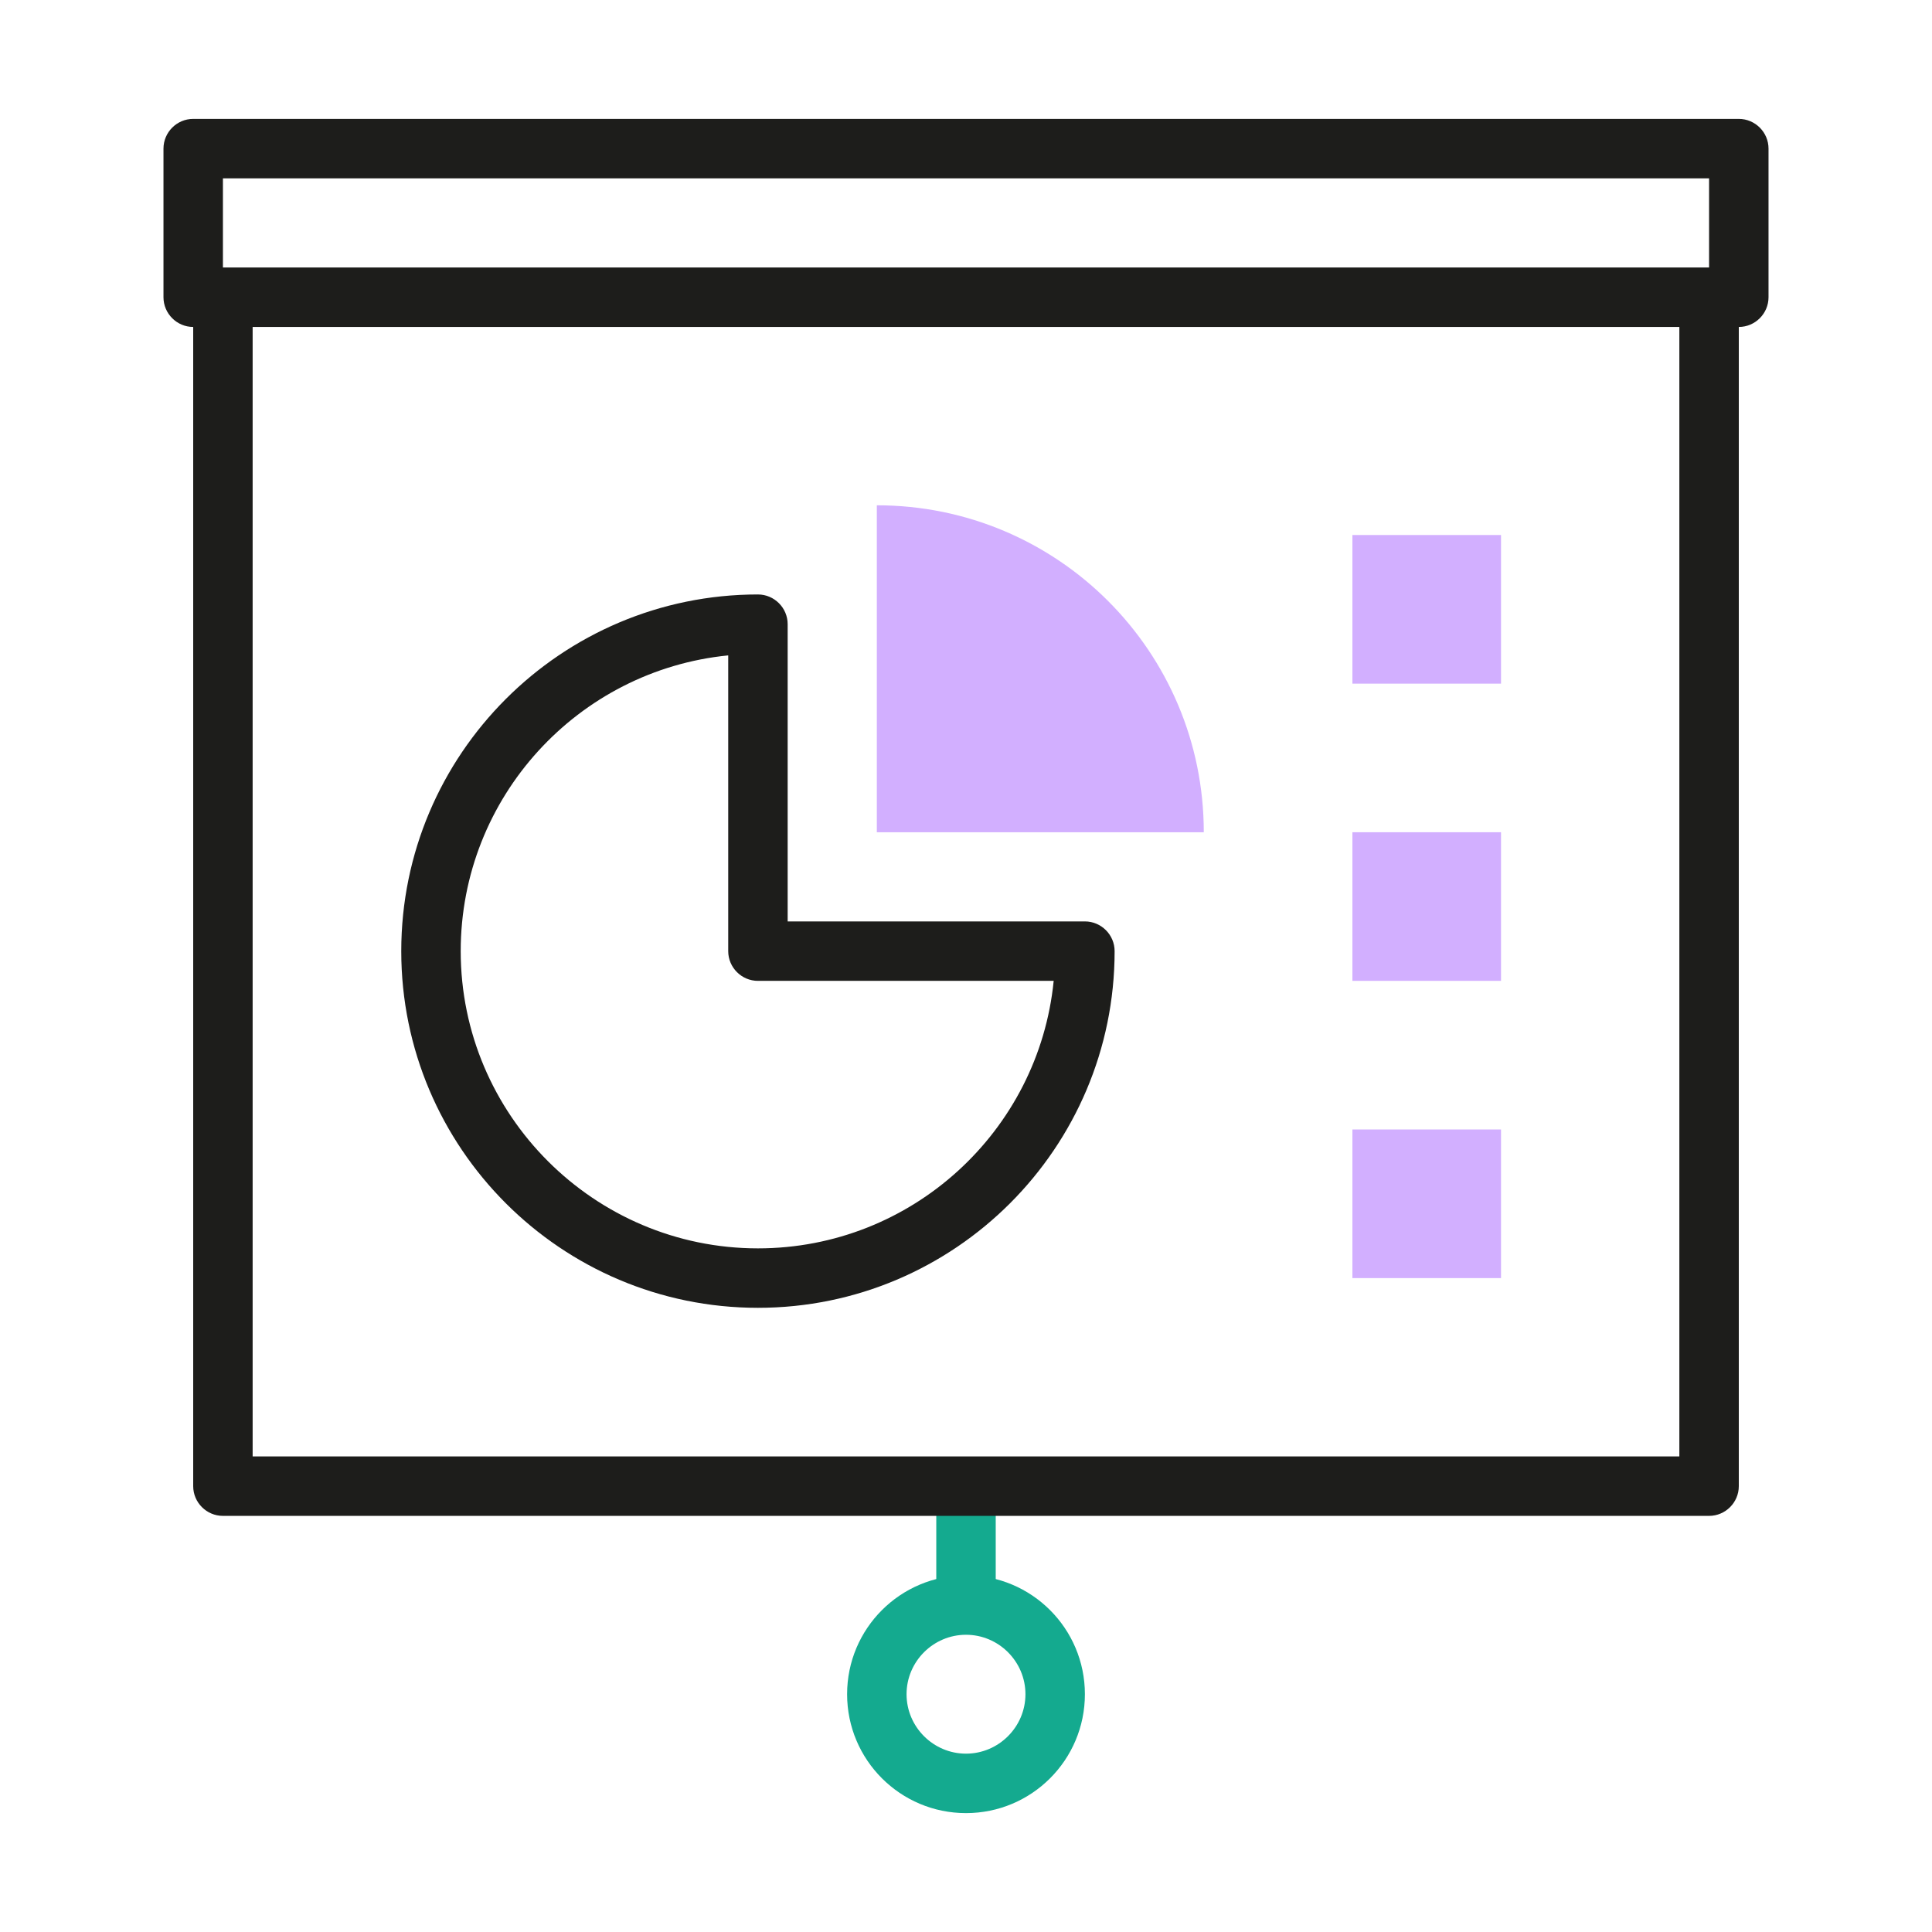 <?xml version="1.0" encoding="UTF-8"?>
<svg xmlns="http://www.w3.org/2000/svg" id="Calque_1" data-name="Calque 1" viewBox="0 0 65 65">
  <defs>
    <style>
      .cls-1 {
        fill: #14aa8f;
      }

      .cls-2 {
        fill: #1d1d1b;
      }

      .cls-3 {
        fill: #d2afff;
      }
    </style>
  </defs>
  <rect class="cls-1" x="31.5" y="50" width="2" height="4"></rect>
  <path class="cls-1" d="m32.5,61c-2.21,0-4-1.79-4-4s1.79-4,4-4,4,1.79,4,4-1.79,4-4,4Zm0-6c-1.1,0-2,.9-2,2s.9,2,2,2,2-.9,2-2-.9-2-2-2Z"></path>
  <g>
    <path class="cls-2" d="m58.5,4H6.5c-.55,0-1,.45-1,1v5c0,.55.45,1,1,1v39c0,.55.45,1,1,1h50c.55,0,1-.45,1-1V11c.55,0,1-.45,1-1v-5c0-.55-.45-1-1-1ZM7.5,6h50v3H7.5v-3Zm49,43H8.5V11h48v38Z"></path>
    <path class="cls-2" d="m25.5,44c6.62,0,12-5.38,12-12,0-.55-.45-1-1-1h-10v-10c0-.55-.45-1-1-1-6.62,0-12,5.38-12,12s5.38,12,12,12Zm-1-21.95v9.95c0,.55.45,1,1,1h9.95c-.5,5.05-4.77,9-9.95,9-5.51,0-10-4.49-10-10,0-5.18,3.95-9.45,9-9.95Z"></path>
  </g>
  <g>
    <rect class="cls-3" x="45.5" y="18" width="5" height="5"></rect>
    <rect class="cls-3" x="45.5" y="28" width="5" height="5"></rect>
    <rect class="cls-3" x="45.5" y="38" width="5" height="5"></rect>
    <path class="cls-3" d="m29.5,17v11h11c0-6.08-4.92-11-11-11Z"></path>
  </g>
</svg>
